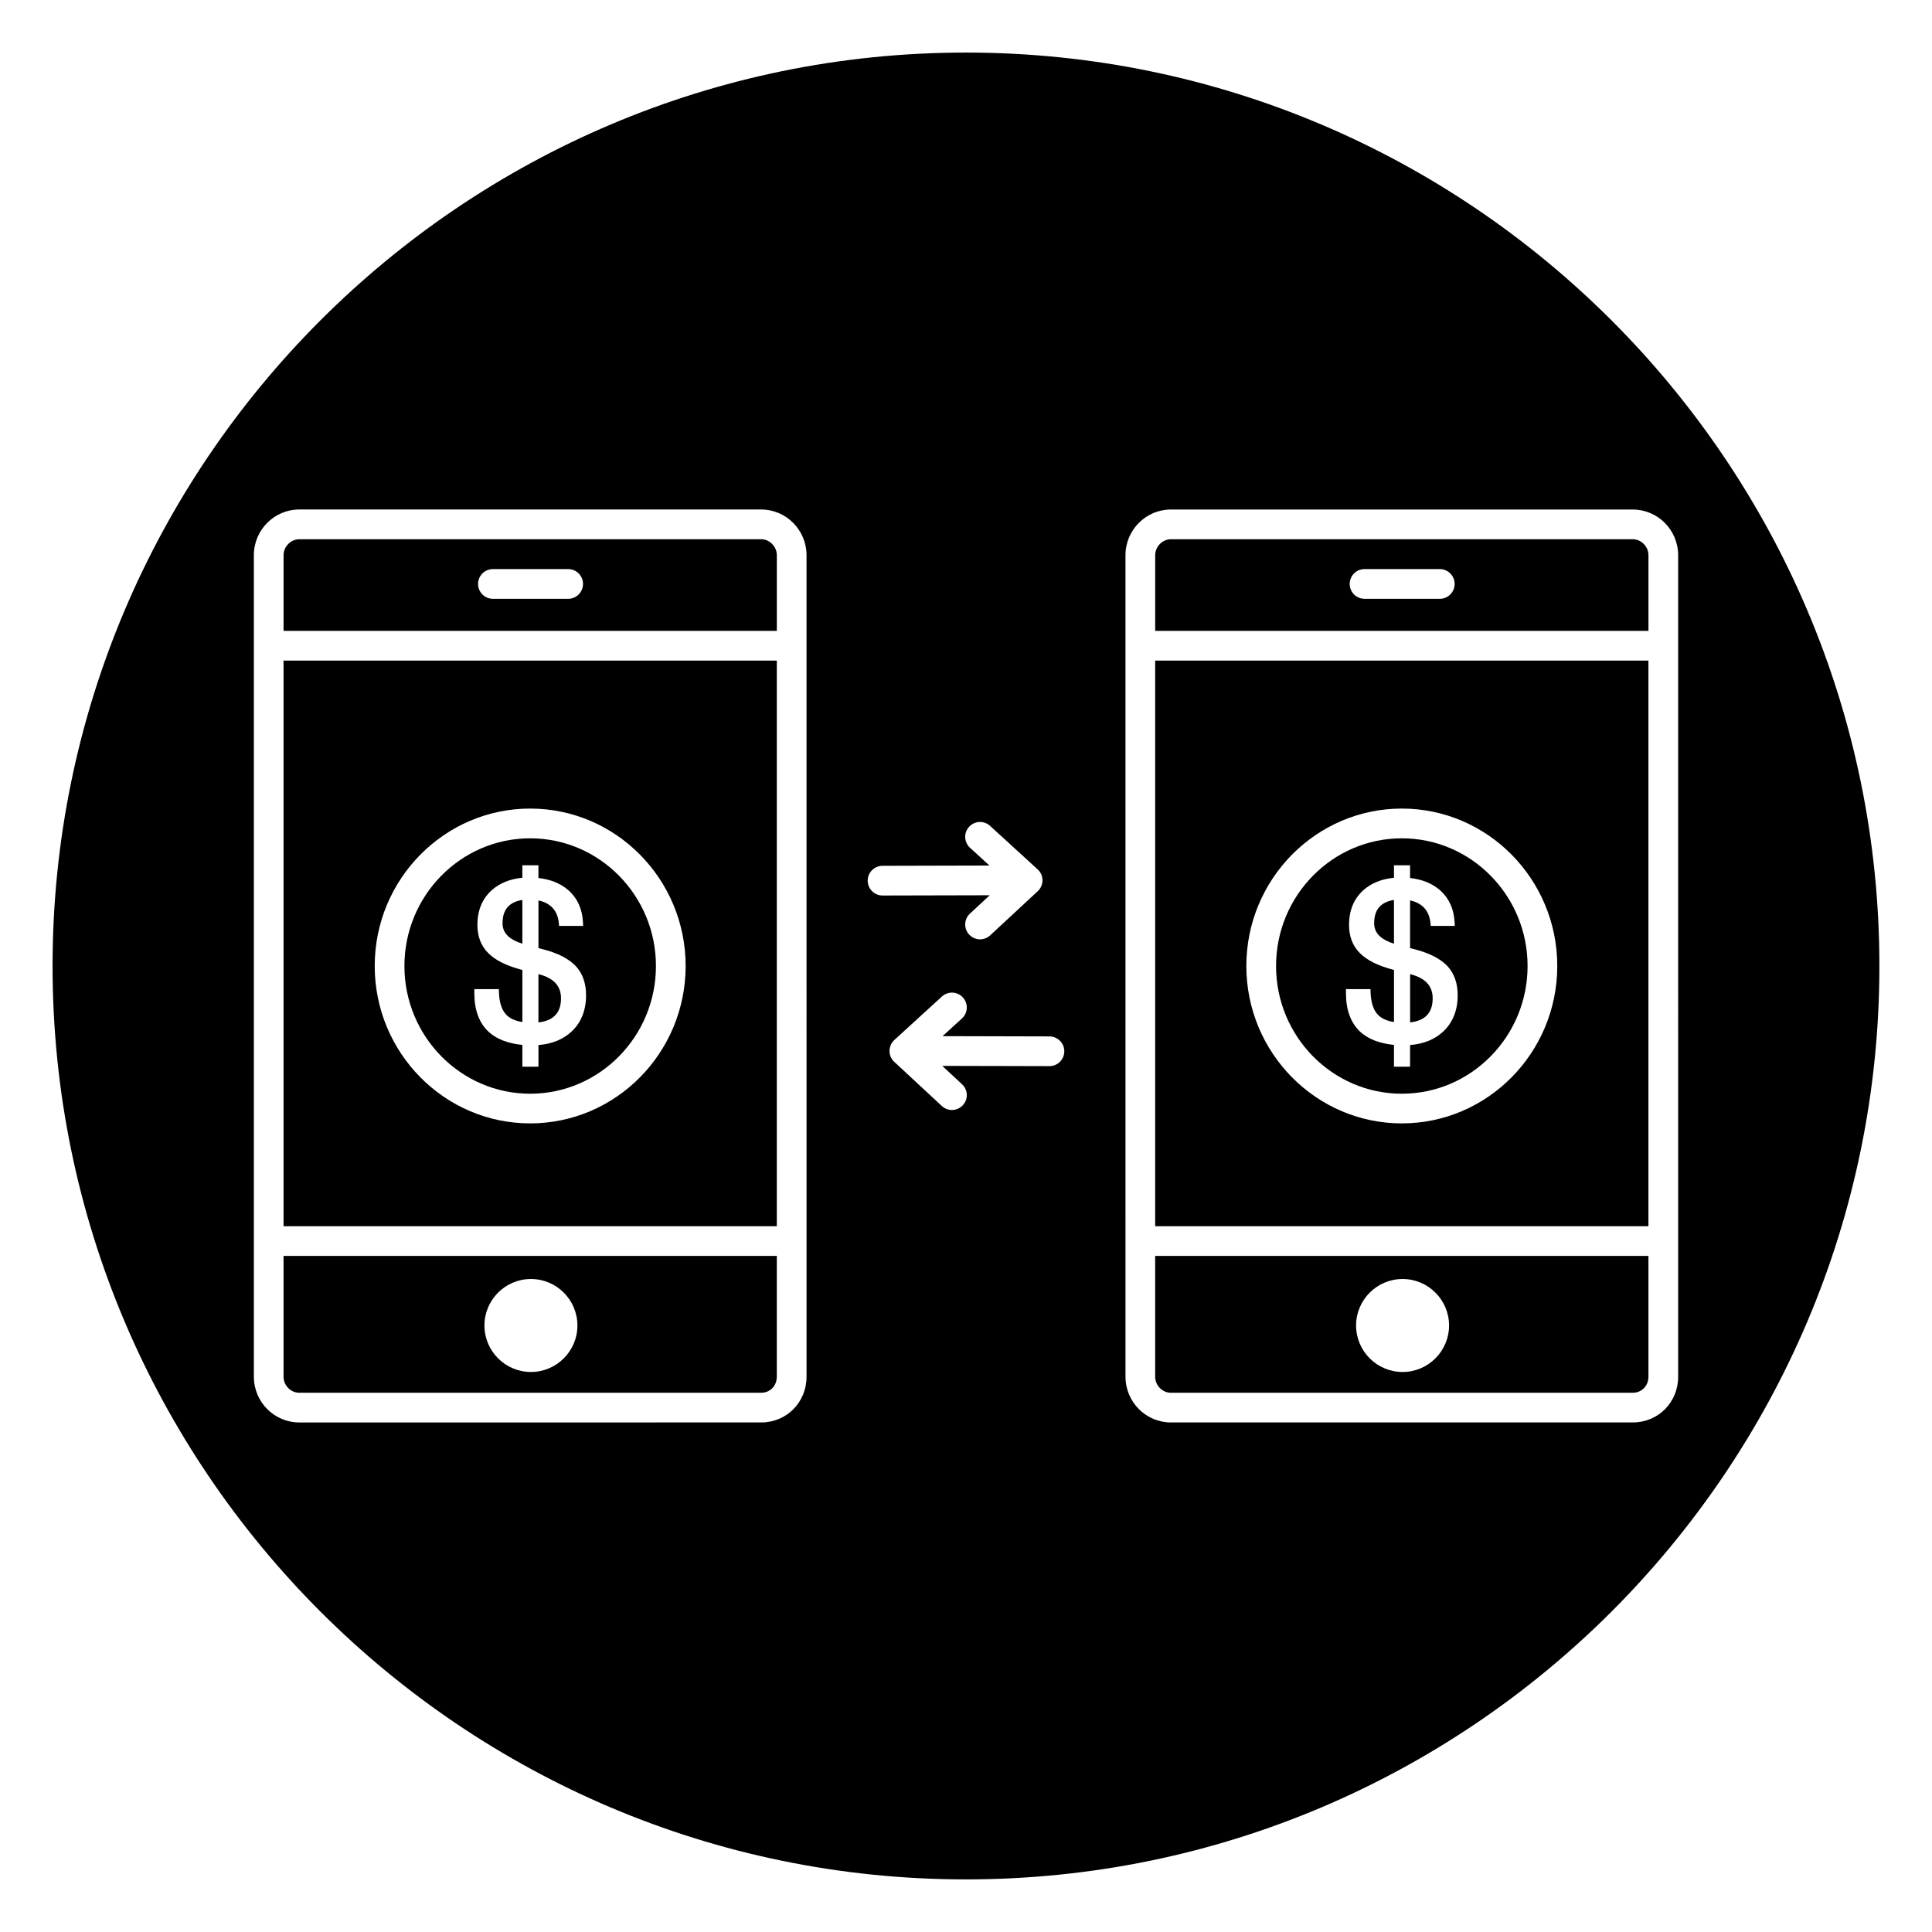 <?xml version="1.0" encoding="UTF-8"?>
<!-- Uploaded to: ICON Repo, www.svgrepo.com, Generator: ICON Repo Mixer Tools -->
<svg fill="#000000" width="800px" height="800px" version="1.1" viewBox="144 144 512 512" xmlns="http://www.w3.org/2000/svg">
 <g>
  <path d="m517.77 402.17-0.078-0.016v12.793c1.73-0.188 3.117-0.715 4.117-1.566 1.25-1.086 1.867-2.668 1.867-4.801 0-1.637-0.473-2.945-1.434-4.016-0.973-1.074-2.484-1.875-4.473-2.394z"/>
  <path d="m508.17 388.69c0 1.348 0.48 2.465 1.465 3.402 0.875 0.82 2.148 1.488 3.785 2v-11.594c-1.465 0.219-2.644 0.723-3.519 1.504-1.164 1.043-1.73 2.578-1.73 4.688z"/>
  <path d="m515.5 366.16c-18.383 0-33.332 15.184-33.332 33.844 0 18.656 14.949 33.844 33.332 33.844 18.375 0 33.324-15.184 33.324-33.844 0-18.656-14.949-33.844-33.324-33.844zm10.902 51.27c-2.227 2.047-5.156 3.227-8.715 3.519v5.746h-4.266v-5.785c-3.809-0.371-6.801-1.535-8.91-3.441-2.535-2.348-3.816-5.793-3.816-10.258v-1.086h6.496l0.023 0.746c0.086 2.906 0.812 5.016 2.164 6.266 0.953 0.859 2.312 1.441 4.047 1.715v-13.809l-0.164-0.039c-4.008-1.047-6.984-2.519-8.848-4.394-1.93-1.906-2.906-4.426-2.906-7.496 0-3.816 1.266-6.902 3.762-9.172 2.102-1.891 4.84-3.008 8.148-3.328v-3.305h4.266v3.371c3.102 0.348 5.699 1.363 7.707 3.047 2.566 2.148 3.938 5.125 4.102 8.848l0.039 0.805h-6.375l-0.062-0.699c-0.188-2.047-0.93-3.566-2.281-4.66-0.828-0.676-1.875-1.148-3.125-1.402v12.633l1.273 0.332c3.871 1 6.754 2.488 8.582 4.402 1.836 1.961 2.762 4.574 2.762 7.769-0.004 4.016-1.32 7.277-3.902 9.676z"/>
  <path d="m219.14 476.83v32.016c0 2.305 1.906 4.25 4.156 4.25h122.41c2.371 0 4.156-1.828 4.156-4.25v-32.016zm65.562 30.758c-6.793 0-12.32-5.527-12.32-12.32s5.527-12.32 12.32-12.32 12.32 5.527 12.32 12.32-5.531 12.32-12.32 12.32z"/>
  <path d="m284.5 366.16c-18.375 0-33.324 15.184-33.324 33.844 0 18.656 14.949 33.844 33.324 33.844 18.383 0 33.332-15.184 33.332-33.844 0-18.656-14.949-33.844-33.332-33.844zm10.91 51.27c-2.227 2.047-5.156 3.227-8.715 3.519v5.746h-4.266v-5.785c-3.809-0.371-6.793-1.535-8.91-3.441-2.535-2.348-3.816-5.793-3.816-10.258v-1.086h6.496l0.023 0.746c0.086 2.906 0.812 5.016 2.164 6.266 0.953 0.859 2.312 1.441 4.047 1.715v-13.809l-0.164-0.039c-4.008-1.047-6.984-2.519-8.848-4.394-1.93-1.906-2.906-4.426-2.906-7.496 0-3.816 1.266-6.902 3.762-9.172 2.102-1.891 4.84-3.008 8.148-3.328v-3.305h4.266v3.371c3.102 0.348 5.699 1.363 7.707 3.047 2.566 2.148 3.938 5.125 4.102 8.848l0.039 0.805h-6.375l-0.062-0.699c-0.188-2.047-0.93-3.566-2.281-4.66-0.828-0.676-1.875-1.148-3.125-1.402v12.633l1.273 0.332c3.871 1 6.754 2.488 8.582 4.402 1.836 1.961 2.762 4.574 2.762 7.769-0.004 4.016-1.312 7.277-3.902 9.676z"/>
  <path d="m349.87 311.19v-20.035c0-2.305-1.906-4.25-4.156-4.25h-122.41c-2.25 0-4.156 1.945-4.156 4.25v20.035zm-75.242-16.375h19.941c2.172 0 3.938 1.762 3.938 3.938 0 2.172-1.762 3.938-3.938 3.938h-19.941c-2.172 0-3.938-1.762-3.938-3.938s1.766-3.938 3.938-3.938z"/>
  <path d="m349.87 319.06h-130.73v149.9h130.72v-149.9zm-65.371 122.65c-22.719 0-41.195-18.711-41.195-41.715s18.484-41.715 41.195-41.715c22.727 0 41.203 18.711 41.203 41.715s-18.477 41.715-41.203 41.715z"/>
  <path d="m286.77 402.17-0.078-0.016v12.793c1.73-0.188 3.117-0.715 4.117-1.566 1.25-1.086 1.867-2.668 1.867-4.801 0-1.637-0.473-2.945-1.434-4.016-0.969-1.074-2.481-1.875-4.473-2.394z"/>
  <path d="m450.13 476.83v32.016c0 2.305 1.906 4.25 4.156 4.25h122.41c2.371 0 4.156-1.828 4.156-4.25v-32.016zm65.566 30.758c-6.793 0-12.32-5.527-12.32-12.32s5.527-12.32 12.32-12.32c6.793 0 12.32 5.527 12.32 12.32-0.004 6.793-5.535 12.32-12.32 12.32z"/>
  <path d="m580.86 311.19v-20.035c0-2.305-1.906-4.25-4.156-4.25h-122.41c-2.25 0-4.156 1.945-4.156 4.25v20.035zm-75.242-16.375h19.941c2.172 0 3.938 1.762 3.938 3.938 0 2.172-1.762 3.938-3.938 3.938h-19.941c-2.172 0-3.938-1.762-3.938-3.938s1.766-3.938 3.938-3.938z"/>
  <path d="m400 157.93c-133.48 0-242.07 108.59-242.07 242.07 0 133.48 108.59 242.06 242.07 242.06 133.48 0 242.06-108.59 242.06-242.06 0-133.48-108.59-242.07-242.06-242.07zm-42.258 350.91c0 6.793-5.281 12.121-12.027 12.121l-122.41 0.004c-6.637 0-12.027-5.434-12.027-12.121l-0.004-217.7c0-6.691 5.398-12.121 12.027-12.121h122.41c6.637 0 12.027 5.434 12.027 12.121zm20.145-127.52c-2.164 0-3.93-1.754-3.938-3.93-0.008-2.164 1.754-3.938 3.93-3.945l28.332-0.07-5.141-4.699c-1.605-1.473-1.723-3.961-0.25-5.559 1.473-1.613 3.961-1.723 5.559-0.25l12.609 11.523c0.82 0.746 1.273 1.793 1.281 2.891 0.008 1.094-0.457 2.148-1.258 2.898l-12.609 11.699c-0.754 0.707-1.715 1.055-2.676 1.055-1.055 0-2.109-0.426-2.883-1.258-1.48-1.59-1.395-4.086 0.203-5.559l5.234-4.863zm44.223 45.219-28.402-0.07 5.242 4.871c1.598 1.48 1.691 3.969 0.203 5.559-0.781 0.836-1.828 1.258-2.883 1.258-0.961 0-1.922-0.348-2.676-1.055l-12.609-11.707c-0.812-0.746-1.266-1.801-1.258-2.898 0.008-1.094 0.473-2.148 1.281-2.891l12.609-11.516c1.605-1.473 4.102-1.355 5.559 0.25 1.473 1.598 1.355 4.094-0.25 5.559l-5.141 4.691 28.332 0.07c2.172 0.008 3.938 1.777 3.93 3.945-0.008 2.18-1.77 3.934-3.938 3.934zm166.62 82.301c0 6.793-5.281 12.121-12.027 12.121h-122.41c-6.637 0-12.027-5.434-12.027-12.121l-0.004-217.69c0-6.691 5.398-12.121 12.027-12.121h122.41c6.637 0 12.027 5.434 12.027 12.121z"/>
  <path d="m277.18 388.69c0 1.348 0.48 2.465 1.465 3.402 0.875 0.82 2.148 1.488 3.785 2v-11.594c-1.465 0.219-2.644 0.723-3.519 1.504-1.164 1.043-1.73 2.578-1.73 4.688z"/>
  <path d="m580.86 319.06h-130.73v149.9h130.72v-149.9zm-65.363 122.65c-22.727 0-41.203-18.711-41.203-41.715s18.484-41.715 41.203-41.715 41.195 18.711 41.195 41.715-18.477 41.715-41.195 41.715z"/>
 </g>
</svg>
